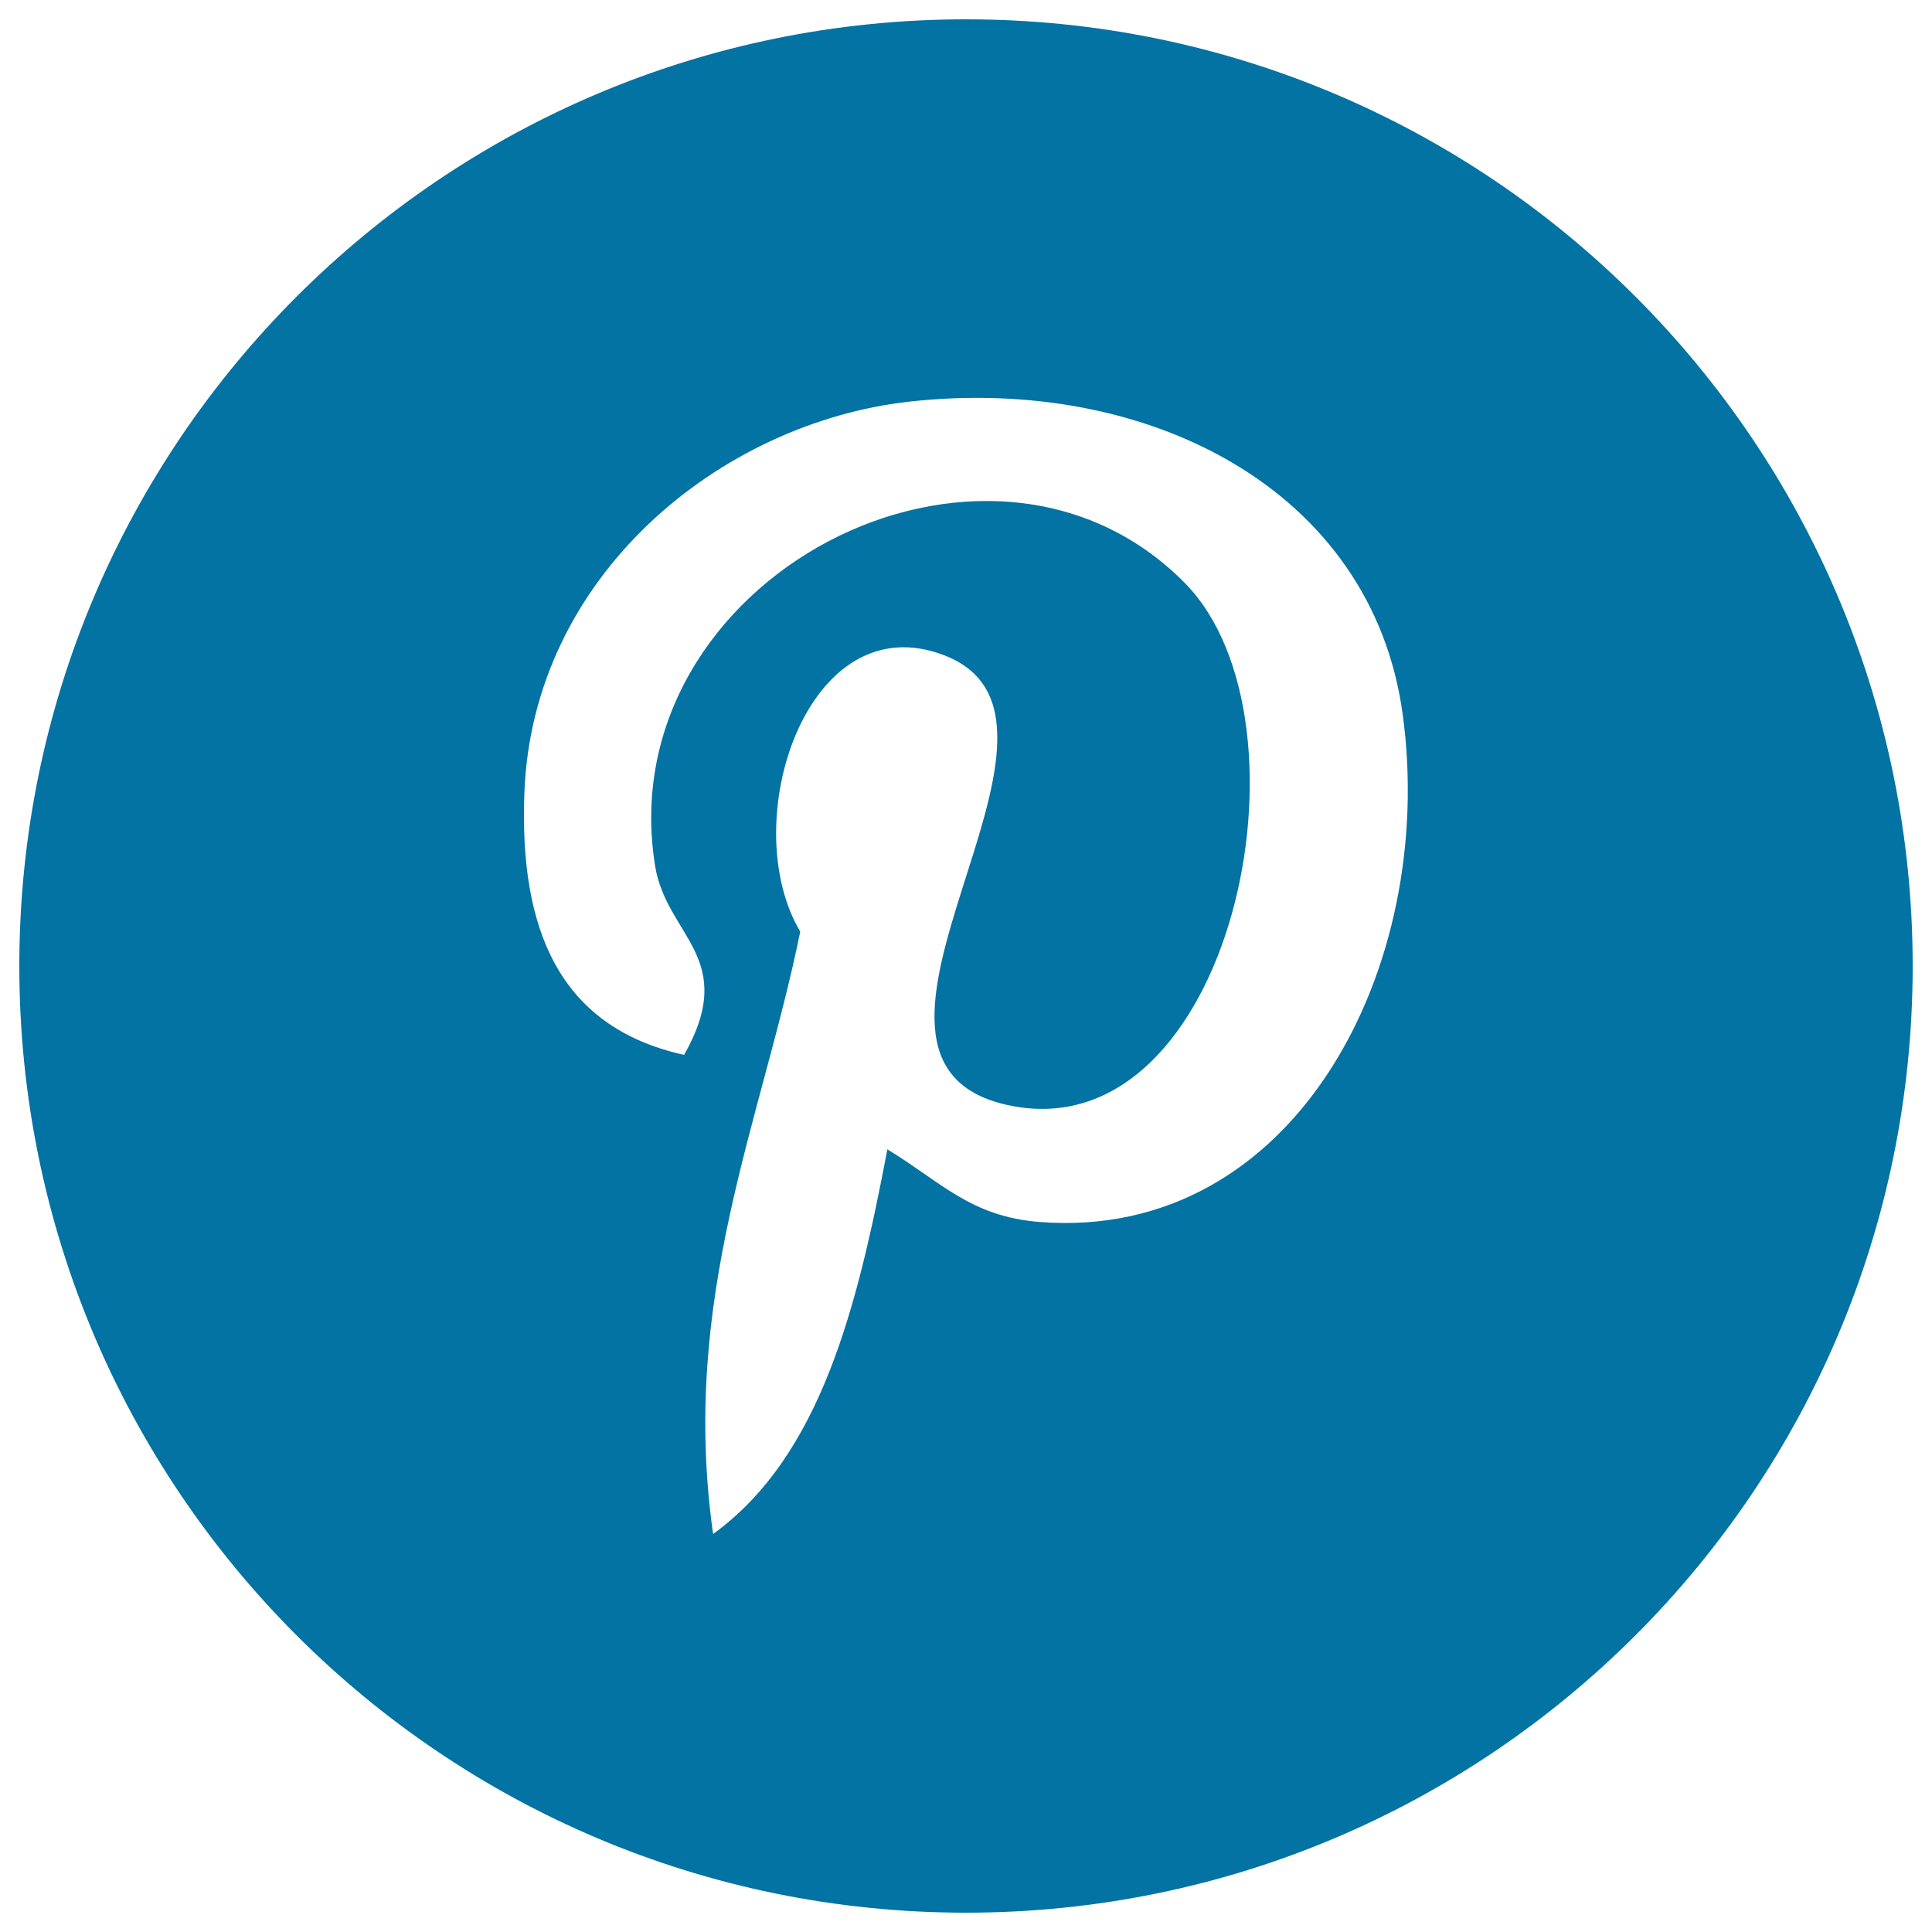 <svg xmlns="http://www.w3.org/2000/svg" viewBox="0 0 1000 1000" style="fill:#0273a2">
<title>Pinterest Logo Button SVG icon</title>
<g><g><g><path d="M500,10C229.4,10,10,229.4,10,500s219.4,490,490,490s490-219.4,490-490C990,229.3,770.6,10,500,10z M538.2,632.5c-35.8-2.8-50.8-20.5-78.9-37.6c-15.4,81-34.3,158.6-90.2,199.1c-17.3-122.3,25.3-214.2,45.1-311.8c-33.7-56.8,4-170.9,75.1-142.8c87.4,34.6-75.8,210.9,33.8,232.9c114.4,23,161.1-198.5,90.2-270.5c-102.5-104-298.3-2.4-274.2,146.5c5.9,36.4,43.4,47.4,15,97.7c-65.6-14.5-85.2-66.3-82.7-135.2c4-112.9,101.4-191.9,199.1-202.9C594.1,194.1,710,253.3,726,369.5C744,500.6,670.2,642.7,538.2,632.5z"/></g></g></g>
</svg>